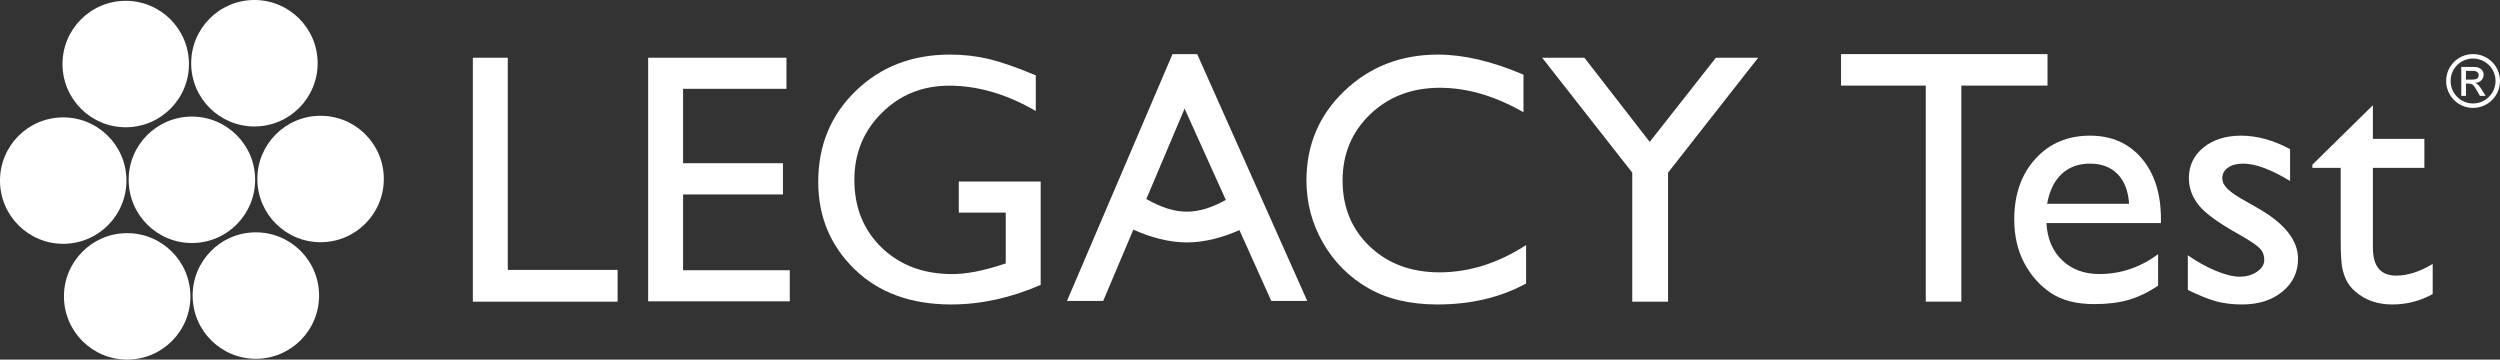 <?xml version="1.0" encoding="UTF-8"?>
<!DOCTYPE svg PUBLIC "-//W3C//DTD SVG 1.1//EN" "http://www.w3.org/Graphics/SVG/1.1/DTD/svg11.dtd">
<!-- Creator: CorelDRAW -->
<svg xmlns="http://www.w3.org/2000/svg" xml:space="preserve" width="139.319mm" height="20.04mm" version="1.1" style="shape-rendering:geometricPrecision; text-rendering:geometricPrecision; image-rendering:optimizeQuality; fill-rule:evenodd; clip-rule:evenodd"
viewBox="0 0 14090.81 2026.81"
 xmlns:xlink="http://www.w3.org/1999/xlink"
 xmlns:xodm="http://www.corel.com/coreldraw/odm/2003">
 <rect x="0" y="0" width="14090.81" height="2026.81" fill="#333333" stroke="none"/>
 <defs>
  <style type="text/css">
   <![CDATA[
    .fil0 {fill:white;fill-rule:nonzero}
   ]]>
  </style>
 </defs>
 <g id="Capa_x0020_1">
  <path class="fil0" d="M13936.74 448.58c20.2,0 33.79,-7.93 33.79,-24.66 0,-14.92 -12.03,-24.33 -29.26,-24.33l-42.32 0 0 48.99 37.79 0zm-64.18 -71.29l72.03 0c40.28,0 53.92,25.15 53.92,42.74 0,26.41 -18.84,45.46 -46.57,47l0 0.82c14.1,4.96 24.33,18.97 37.9,40.78l19.83 31.72 -32.11 0 -14.45 -25.51c-20.51,-36.64 -28.36,-43.57 -48.53,-43.57l-15.63 0 0 69.08 -26.4 0 0 -163.06zm66.19 -47.38c-69.97,0 -126.35,56.49 -126.35,126.46 0,69.97 56.38,126.77 126.35,126.77 70.18,0 126.98,-56.8 126.98,-126.77 0,-69.97 -56.8,-126.46 -126.98,-126.46zm0 278.27c-83.82,0 -151.36,-67.83 -151.36,-151.81 0,-84 67.54,-151.47 151.36,-151.47 84.03,0 152.07,67.47 152.07,151.47 0,83.99 -68.04,151.81 -152.07,151.81z"/>
  <path class="fil0" d="M1431.71 0.01c196.74,-1.24 357.37,157.39 358.58,354.16 1.24,196.88 -157.39,357.34 -354.12,358.58 -196.92,1.21 -357.38,-157.24 -358.59,-354.12 -1.24,-196.78 157.21,-357.37 354.13,-358.63z"/>
  <path class="fil0" d="M706.36 4.63c196.85,-1.24 357.41,157.31 358.66,354.05 1.21,196.99 -157.34,357.37 -354.2,358.63 -196.85,1.21 -357.34,-157.17 -358.55,-354.16 -1.24,-196.74 157.28,-357.27 354.09,-358.51z"/>
  <path class="fil0" d="M1804.74 652.57c196.74,-1.21 357.37,157.17 358.58,353.91 1.25,196.85 -157.39,357.44 -354.12,358.66 -196.85,1.25 -357.44,-157.34 -358.7,-354.2 -1.21,-196.74 157.39,-357.13 354.24,-358.37z"/>
  <path class="fil0" d="M1079.46 657.1c196.74,-1.21 357.26,157.17 358.51,353.91 1.21,196.85 -157.31,357.45 -354.05,358.67 -196.92,1.24 -357.45,-157.35 -358.7,-354.21 -1.21,-196.74 157.31,-357.12 354.24,-358.37z"/>
  <path class="fil0" d="M354.13 661.64c196.81,-1.24 357.34,157.17 358.55,353.91 1.24,196.85 -157.28,357.44 -354.09,358.66 -196.88,1.25 -357.37,-157.34 -358.58,-354.2 -1.24,-196.74 157.24,-357.16 354.12,-358.37z"/>
  <path class="fil0" d="M1439.89 1309.52c196.74,-1.21 357.37,157.39 358.58,354.12 1.25,196.85 -157.39,357.37 -354.12,358.63 -196.92,1.21 -357.37,-157.35 -358.58,-354.16 -1.24,-196.74 157.2,-357.34 354.12,-358.58z"/>
  <path class="fil0" d="M714.55 1314.05c196.84,-1.24 357.4,157.39 358.66,354.12 1.21,196.85 -157.35,357.38 -354.2,358.63 -196.85,1.21 -357.34,-157.34 -358.55,-354.16 -1.24,-196.74 157.27,-357.33 354.09,-358.58z"/>
  <polygon class="fil0" points="2665.15,325.41 2861.99,325.41 2861.99,1521.16 3481.02,1521.16 3481.02,1700.28 2665.15,1700.28 "/>
  <polygon class="fil0" points="3653.24,325.41 4432.67,325.41 4432.67,500.6 3850.05,500.6 3850.05,919.85 4413.02,919.85 4413.02,1095.99 3850.05,1095.99 3850.05,1523.12 4451.37,1523.12 4451.37,1698.32 3653.24,1698.32 "/>
  <path class="fil0" d="M5404.05 1023.17l461.56 0 0 582.62c-169.26,73.47 -337.21,110.21 -503.87,110.21 -227.68,0 -409.57,-66.43 -545.73,-199.27 -136.13,-132.88 -204.2,-296.72 -204.2,-491.61 0,-205.34 70.55,-376.28 211.59,-512.72 141.08,-136.48 317.88,-204.74 530.45,-204.74 77.43,0 150.93,8.38 220.48,25.12 69.53,16.74 157.46,47.38 263.75,92.02l0 200.77c-164.02,-95.16 -326.73,-142.72 -488.15,-142.72 -150.24,0 -276.87,51.17 -379.89,153.53 -103.01,102.36 -154.49,227.99 -154.49,376.92 0,156.17 51.48,283.77 154.49,382.85 103.01,99.05 235.57,148.62 397.58,148.62 78.75,0 172.91,-18.05 282.49,-54.13l18.69 -5.93 0 -286.37 -264.75 0 0 -175.19z"/>
  <path class="fil0" d="M8601.56 1381.4l0 216.51c-144.32,78.75 -310.99,118.1 -499.95,118.1 -153.53,0 -283.76,-30.83 -390.7,-92.52 -106.97,-61.66 -191.6,-146.6 -253.93,-254.9 -62.3,-108.26 -93.48,-225.36 -93.48,-351.34 0,-200.1 71.36,-368.41 214.04,-504.84 142.72,-136.48 318.69,-204.73 528,-204.73 144.37,0 304.79,37.75 481.26,113.18l0 211.62c-160.74,-91.88 -317.88,-137.79 -471.41,-137.79 -157.46,0 -288.19,49.7 -392.19,149.1 -103.97,99.41 -155.96,223.9 -155.96,373.47 0,150.92 51.16,274.91 153.53,372.04 102.32,97.09 233.24,145.64 392.66,145.64 166.66,0 329.37,-51.17 488.14,-153.53z"/>
  <polygon class="fil0" points="9671.34,325.41 9909.51,325.41 9401.67,972.96 9401.67,1700.28 9199.93,1700.28 9199.93,972.96 8692.1,325.41 8930.26,325.41 9298.34,799.78 "/>
  <path class="fil0" d="M6676.75 612.22l232.35 514.72c-78.78,43.75 -150.5,66.01 -219.22,66.04 -71.25,-0.03 -146.14,-24.11 -228.78,-71.28l215.65 -509.48zm488.64 1084.07l202.74 0 -620.38 -1391.38 -139.18 0 -594.69 1391.38 203.95 0 170.23 -402.12c91.77,41.99 199.1,72.14 301.57,72.21l0 0.04 0.24 0 0.29 0 0 -0.04c100.26,-0.07 205.22,-28.94 295.68,-69.5l179.55 399.41z"/>
  <polygon class="fil0" points="10376.63,304.9 11540.41,304.9 11540.41,482.41 11054.77,482.41 11054.77,1700.07 10854.32,1700.07 10854.32,482.41 10376.63,482.41 "/>
  <path class="fil0" d="M12179.68 1257.27l-645.25 0c4.68,87.78 34.07,157.57 88.28,209.41 54.2,51.88 124.17,77.82 209.91,77.82 119.67,0 230.07,-37.25 331.11,-111.71l0 177.5c-55.84,37.25 -111.21,63.83 -166.05,79.78 -54.85,15.95 -119.17,23.95 -192.97,23.95 -101.04,0 -182.82,-20.95 -245.34,-62.84 -62.47,-41.88 -112.5,-98.23 -150.06,-169.02 -37.57,-70.83 -56.35,-152.74 -56.35,-245.83 0,-139.62 39.54,-253.16 118.68,-340.57 79.1,-87.42 181.82,-131.13 308.13,-131.13 121.67,0 218.73,42.54 291.19,127.63 72.47,85.1 108.72,199.14 108.72,342.07l0 22.94zm-641.24 -108.72l461.74 0c-4.68,-72.47 -26.27,-128.31 -64.83,-167.52 -38.58,-39.21 -90.42,-58.83 -155.57,-58.83 -65.14,0 -118.49,19.62 -160.06,58.83 -41.53,39.21 -68.65,95.05 -81.28,167.52z"/>
  <path class="fil0" d="M12331.26 1634.24l0 -195.45c51.2,35.89 103.54,64.97 157.06,87.23 53.52,22.3 98.55,33.44 135.12,33.44 37.89,0 70.46,-9.32 97.72,-27.95 27.27,-18.62 40.89,-40.89 40.89,-66.79 0,-26.61 -8.81,-48.7 -26.4,-66.33 -17.63,-17.63 -55.7,-43.07 -114.22,-76.28 -116.99,-65.15 -193.59,-120.85 -229.85,-167.05 -36.21,-46.21 -54.33,-96.55 -54.33,-151.07 0,-70.46 27.4,-127.98 82.24,-172.55 54.88,-44.53 125.49,-66.79 211.94,-66.79 89.73,0 181.83,25.25 276.24,75.78l0 179.5c-107.72,-65.15 -195.78,-97.73 -264.28,-97.73 -35.22,0 -63.66,7.46 -85.24,22.44 -21.62,14.96 -32.44,34.72 -32.44,59.34 0,21.27 9.81,41.53 29.44,60.84 19.58,19.27 54.02,42.53 103.18,69.79l64.83 36.9c152.92,86.46 229.39,182.19 229.39,287.23 0,75.11 -29.43,136.79 -88.28,185 -58.83,48.17 -134.44,72.29 -226.85,72.29 -54.53,0 -103.08,-5.82 -145.61,-17.45 -42.57,-11.63 -96.08,-33.07 -160.56,-64.33z"/>
  <path class="fil0" d="M13033.32 928.18l341.07 -335.07 0 189.46 290.18 0 0 163.56 -290.18 0 0 449.74c0,105.09 43.53,157.61 130.62,157.61 65.15,0 133.98,-21.95 206.45,-65.83l0 169.51c-69.83,39.25 -145.94,58.84 -228.4,58.84 -83.1,0 -152.25,-24.26 -207.4,-72.79 -17.31,-14.62 -31.59,-31.08 -42.89,-49.38 -11.31,-18.28 -20.76,-42.22 -28.44,-71.79 -7.63,-29.58 -11.45,-85.92 -11.45,-169.02l0 -406.9 -159.56 0 0 -17.95z"/>
 </g>
</svg>
